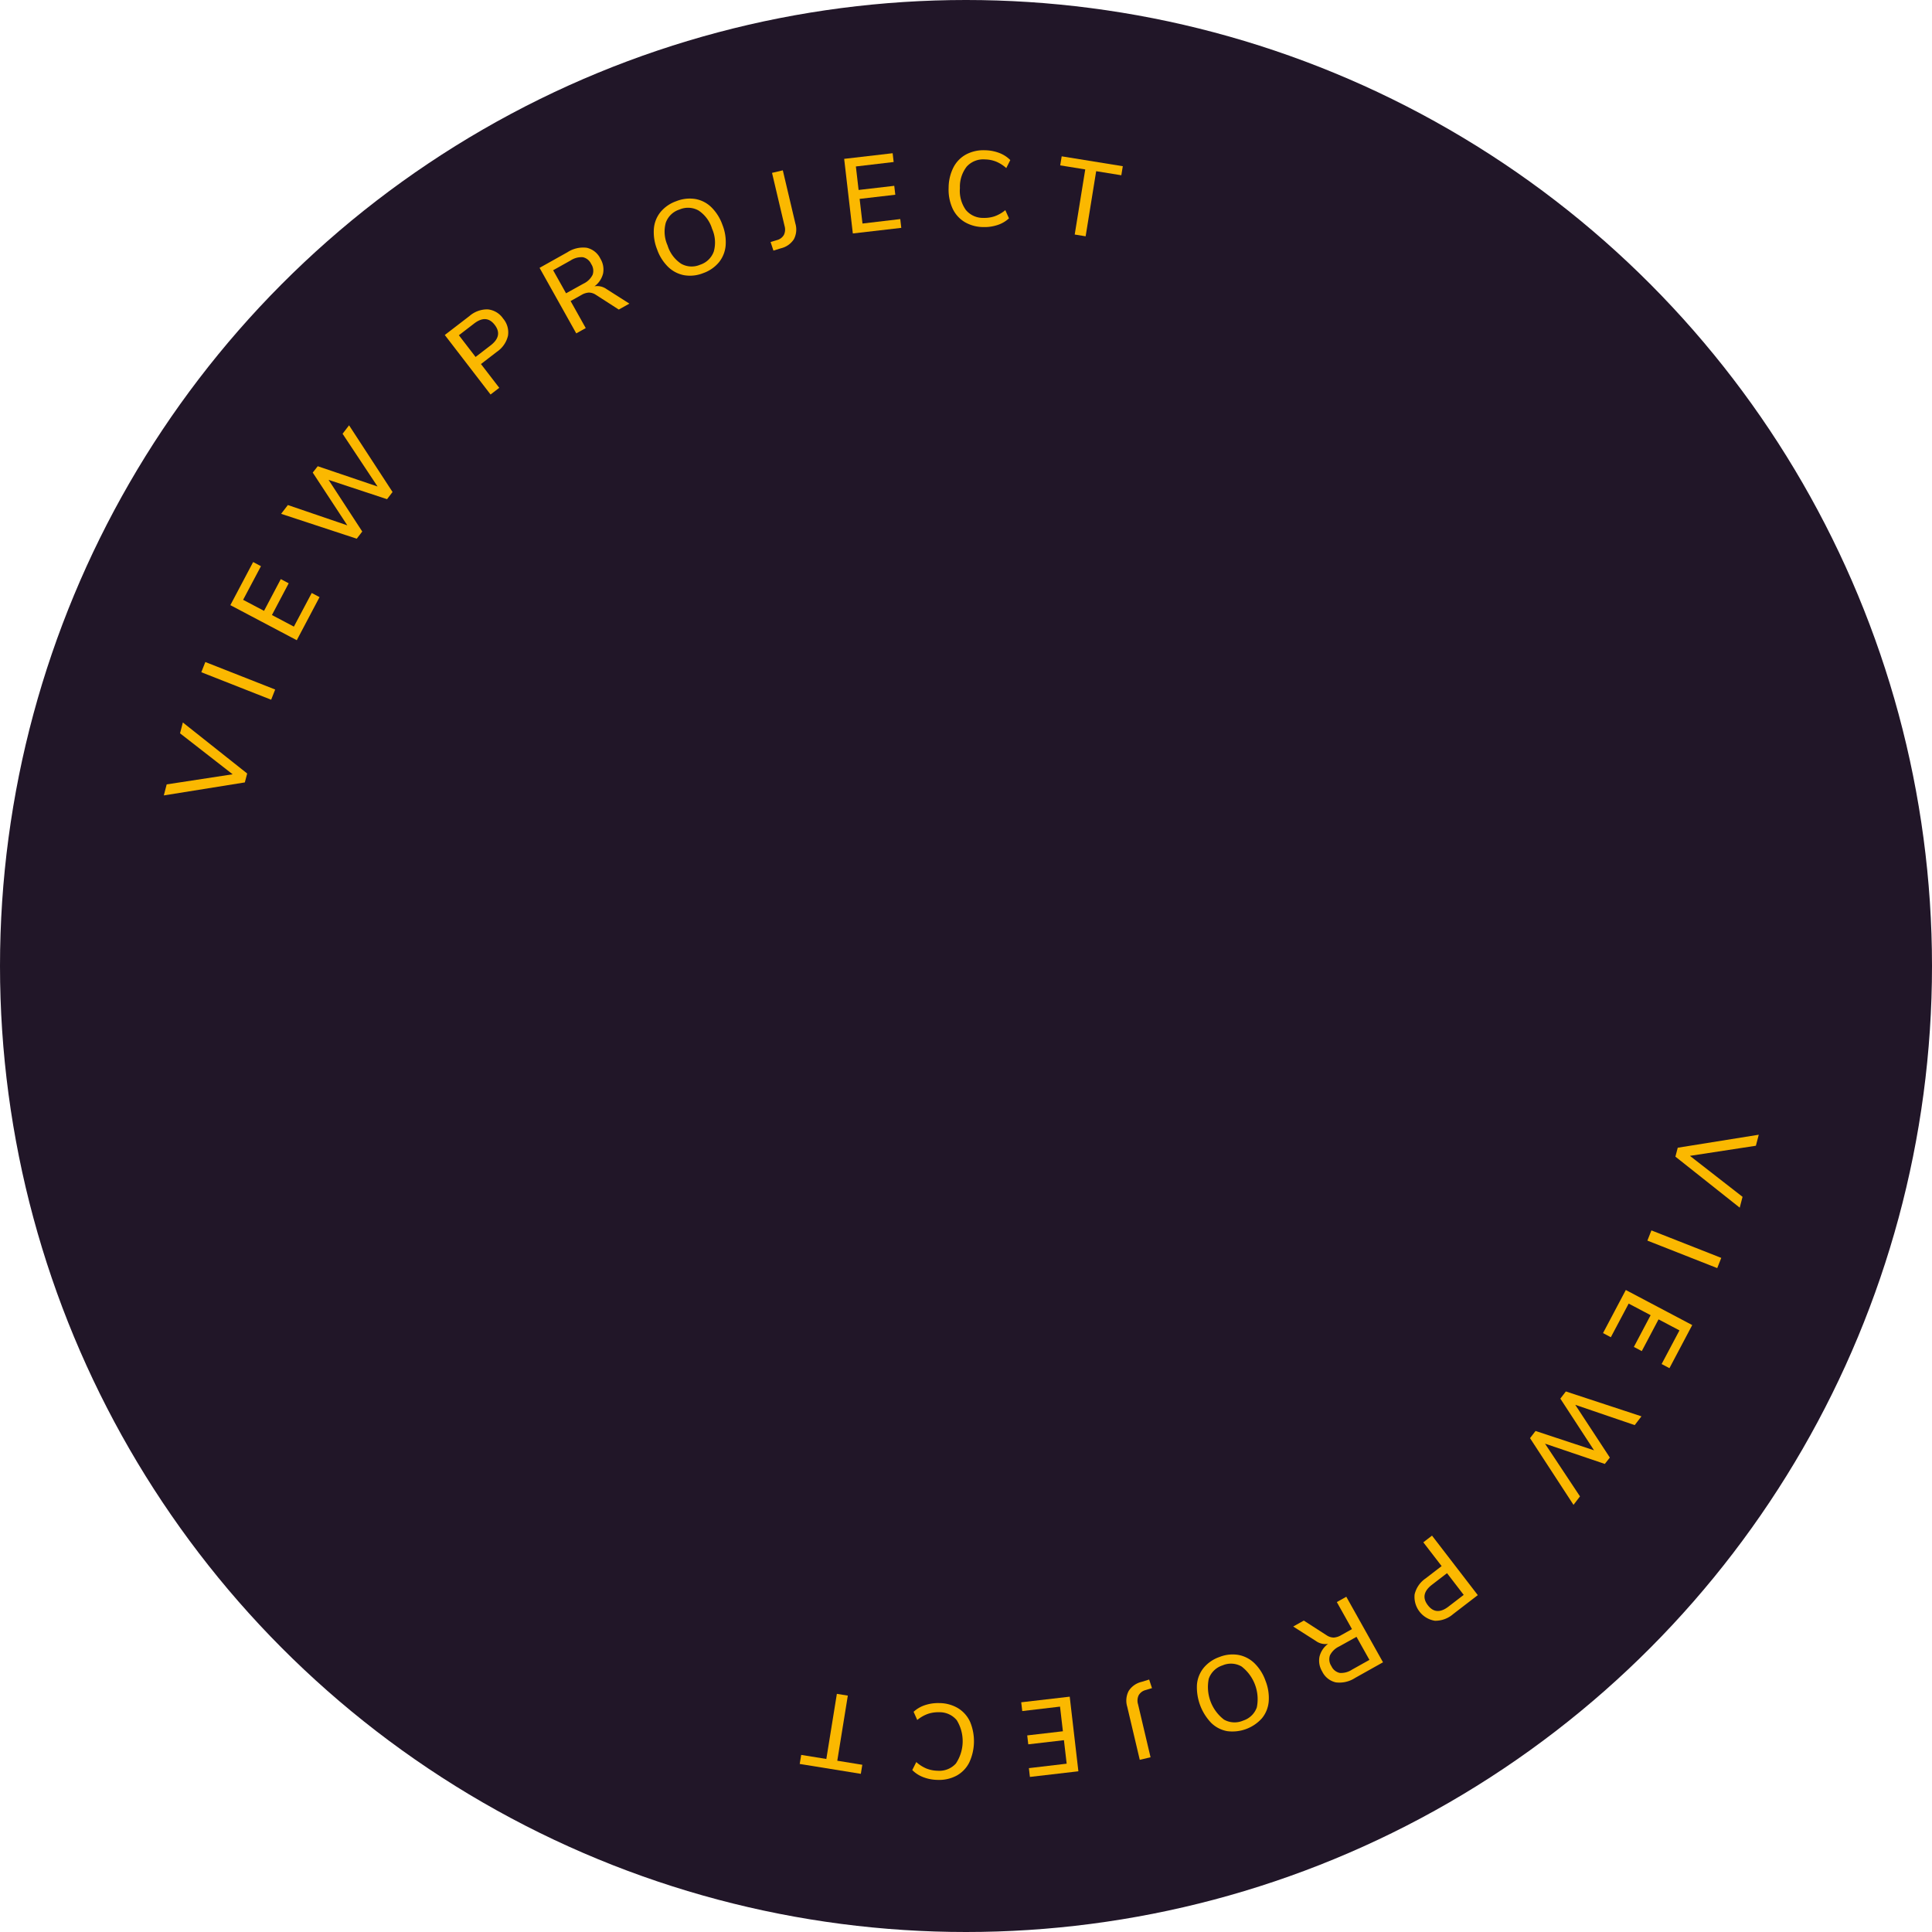<svg xmlns="http://www.w3.org/2000/svg" width="130" height="130" viewBox="0 0 130 130">
  <g id="Group_196" data-name="Group 196" transform="translate(-617 -5391)">
    <circle id="Ellipse_61" data-name="Ellipse 61" cx="65" cy="65" r="65" transform="translate(617 5391)" fill="#211628"/>
    <g id="Group_82" data-name="Group 82" transform="translate(-934.665 5768.611)">
      <g id="Group_73" data-name="Group 73" transform="translate(1562.688 -367.501)">
        <g id="Group_72" data-name="Group 72" transform="translate(0)">
          <path id="Path_67" data-name="Path 67" d="M1563.779-158.854l.19-.729,4.328,3.433-.157.6-5.452.875.193-.742,4.438-.68Z" transform="translate(-1562.688 198.087)" fill="#fbb800"/>
          <path id="Path_68" data-name="Path 68" d="M1580.994-179.012l-4.7-1.85.27-.687,4.7,1.85Z" transform="translate(-1573.771 215.985)" fill="#fbb800"/>
          <path id="Path_69" data-name="Path 69" d="M1591.333-212.635l-4.469-2.36,1.533-2.9.526.278-1.2,2.263,1.407.743,1.128-2.136.532.281-1.128,2.136,1.477.78,1.2-2.263.526.278Z" transform="translate(-1582.387 245.604)" fill="#fbb800"/>
          <path id="Path_70" data-name="Path 70" d="M1609.445-266.99l.437-.569,2.926,4.488-.371.483-3.934-1.3,2.266,3.476-.371.483-5.088-1.674.454-.591,4,1.366-2.327-3.55.337-.428,4.024,1.364Z" transform="translate(-1597.417 286.067)" fill="#fbb800"/>
          <path id="Path_71" data-name="Path 71" d="M1664.778-307.97l1.66-1.276a1.817,1.817,0,0,1,1.229-.448,1.417,1.417,0,0,1,1.034.616,1.43,1.43,0,0,1,.329,1.158,1.8,1.8,0,0,1-.744,1.079l-1.074.826,1.232,1.6-.586.45Zm3.083.7q.841-.647.277-1.38t-1.4-.081l-1.012.778,1.123,1.461Z" transform="translate(-1645.872 320.401)" fill="#fbb800"/>
          <path id="Path_72" data-name="Path 72" d="M1705.237-328.407l-.713.4-1.543-.993a.867.867,0,0,0-.474-.15,1.118,1.118,0,0,0-.5.163l-.726.406,1.019,1.82-.638.357-2.469-4.41,1.877-1.051a1.933,1.933,0,0,1,1.3-.3,1.348,1.348,0,0,1,.917.735,1.4,1.4,0,0,1,.181.991,1.516,1.516,0,0,1-.579.867,1.084,1.084,0,0,1,.811.187Zm-3.087-1.345a1.3,1.3,0,0,0,.615-.6.823.823,0,0,0-.1-.723.807.807,0,0,0-.559-.455,1.329,1.329,0,0,0-.829.222l-1.17.655.869,1.551Z" transform="translate(-1673.91 338.727)" fill="#fbb800"/>
          <path id="Path_73" data-name="Path 73" d="M1742.738-344.8a2.1,2.1,0,0,1-1.076-.555,3.059,3.059,0,0,1-.747-1.183,3.132,3.132,0,0,1-.217-1.392,2.045,2.045,0,0,1,.449-1.124,2.417,2.417,0,0,1,1.06-.728,2.433,2.433,0,0,1,1.284-.146,2.045,2.045,0,0,1,1.076.555,3.112,3.112,0,0,1,.745,1.187,3.114,3.114,0,0,1,.215,1.385,2.067,2.067,0,0,1-.448,1.127,2.41,2.41,0,0,1-1.065.734A2.378,2.378,0,0,1,1742.738-344.8Zm1.993-1.6a2.264,2.264,0,0,0-.117-1.525,2.26,2.26,0,0,0-.906-1.227,1.448,1.448,0,0,0-1.291-.066,1.431,1.431,0,0,0-.919.89,2.26,2.26,0,0,0,.12,1.52,2.276,2.276,0,0,0,.907,1.23,1.425,1.425,0,0,0,1.279.074A1.444,1.444,0,0,0,1744.731-346.4Z" transform="translate(-1707.723 353.209)" fill="#fbb800"/>
          <path id="Path_74" data-name="Path 74" d="M1783.152-355.367l.44-.133a.747.747,0,0,0,.456-.347.836.836,0,0,0,.044-.6l-.843-3.573.726-.171.845,3.58a1.4,1.4,0,0,1-.1,1.055,1.42,1.42,0,0,1-.876.612l-.5.155Z" transform="translate(-1742.324 361.542)" fill="#fbb800"/>
          <path id="Path_75" data-name="Path 75" d="M1810.471-361.021l-.583-5.02,3.262-.379.068.591-2.542.3.183,1.581,2.4-.279.069.6-2.4.279.193,1.659,2.542-.3.068.591Z" transform="translate(-1764.109 366.62)" fill="#fbb800"/>
          <path id="Path_76" data-name="Path 76" d="M1848.913-362.676a2.091,2.091,0,0,1-.812-.918,3.052,3.052,0,0,1-.26-1.379,3.052,3.052,0,0,1,.32-1.366,2.069,2.069,0,0,1,.851-.878,2.5,2.5,0,0,1,1.279-.284,2.8,2.8,0,0,1,.957.182,2.072,2.072,0,0,1,.742.479l-.27.539a2.407,2.407,0,0,0-.689-.438,2.134,2.134,0,0,0-.746-.145,1.5,1.5,0,0,0-1.226.482,2.207,2.207,0,0,0-.458,1.446,2.222,2.222,0,0,0,.395,1.468,1.493,1.493,0,0,0,1.2.539,2.142,2.142,0,0,0,.752-.113,2.41,2.41,0,0,0,.708-.408l.246.551a2.076,2.076,0,0,1-.763.446,2.792,2.792,0,0,1-.964.14A2.48,2.48,0,0,1,1848.913-362.676Z" transform="translate(-1795.033 367.501)" fill="#fbb800"/>
          <path id="Path_77" data-name="Path 77" d="M1889.361-360.029l.709-4.381-1.685-.272.1-.609,4.112.665-.1.609-1.692-.274-.709,4.381Z" transform="translate(-1828.069 365.7)" fill="#fbb800"/>
        </g>
      </g>
      <g id="Group_75" data-name="Group 75" transform="translate(1605.482 -301.262)">
        <g id="Group_74" data-name="Group 74" transform="translate(0 0)">
          <path id="Path_78" data-name="Path 78" d="M2116.43-5.636l-.19.729-4.328-3.433.157-.6,5.452-.875-.194.742-4.438.68Z" transform="translate(-2052.995 9.819)" fill="#fbb800"/>
          <path id="Path_79" data-name="Path 79" d="M2102.012,24.969l4.7,1.85-.271.687-4.7-1.85Z" transform="translate(-2044.709 -18.527)" fill="#fbb800"/>
          <path id="Path_80" data-name="Path 80" d="M2087.145,46.6l4.469,2.36-1.533,2.9-.526-.278,1.2-2.263-1.407-.743-1.128,2.136-.533-.281,1.128-2.136-1.477-.78-1.2,2.263-.526-.278Z" transform="translate(-2031.565 -36.148)" fill="#fbb800"/>
          <path id="Path_81" data-name="Path 81" d="M2062.454,90.553l-.436.569-2.926-4.488.371-.483,3.935,1.3-2.266-3.476.371-.483,5.087,1.674-.454.591-4-1.366,2.327,3.55-.338.428-4.024-1.364Z" transform="translate(-2009.957 -66.213)" fill="#fbb800"/>
          <path id="Path_82" data-name="Path 82" d="M2021.309,139.862l-1.66,1.276a1.818,1.818,0,0,1-1.229.448,1.629,1.629,0,0,1-1.363-1.773,1.8,1.8,0,0,1,.744-1.079l1.074-.826-1.232-1.6.585-.45Zm-3.083-.7q-.841.647-.277,1.38t1.4.081l1.012-.778-1.123-1.461Z" transform="translate(-1975.688 -108.878)" fill="#fbb800"/>
          <path id="Path_83" data-name="Path 83" d="M1973.044,160.079l.713-.4,1.542.993a.868.868,0,0,0,.474.15,1.118,1.118,0,0,0,.5-.163l.725-.406-1.019-1.82.638-.357,2.47,4.41-1.877,1.051a1.932,1.932,0,0,1-1.3.3,1.348,1.348,0,0,1-.917-.735,1.4,1.4,0,0,1-.181-.991,1.517,1.517,0,0,1,.579-.866,1.083,1.083,0,0,1-.811-.187Zm3.087,1.345a1.3,1.3,0,0,0-.616.6.822.822,0,0,0,.1.722.806.806,0,0,0,.559.455,1.33,1.33,0,0,0,.829-.222l1.17-.655-.869-1.551Z" transform="translate(-1939.844 -126.983)" fill="#fbb800"/>
          <path id="Path_84" data-name="Path 84" d="M1940.809,179.066a2.1,2.1,0,0,1,1.076.555,3.058,3.058,0,0,1,.747,1.183,3.133,3.133,0,0,1,.217,1.392,2.045,2.045,0,0,1-.449,1.124,2.665,2.665,0,0,1-2.344.875,2.047,2.047,0,0,1-1.076-.555,3.47,3.47,0,0,1-.96-2.573,2.065,2.065,0,0,1,.448-1.127,2.409,2.409,0,0,1,1.065-.734A2.378,2.378,0,0,1,1940.809,179.066Zm-1.993,1.6a2.767,2.767,0,0,0,1.023,2.752,1.447,1.447,0,0,0,1.291.066,1.432,1.432,0,0,0,.919-.89,2.779,2.779,0,0,0-1.027-2.75,1.425,1.425,0,0,0-1.279-.074A1.444,1.444,0,0,0,1938.816,180.667Z" transform="translate(-1911.297 -144.059)" fill="#fbb800"/>
          <path id="Path_85" data-name="Path 85" d="M1914.161,188.722l-.44.133a.745.745,0,0,0-.456.347.836.836,0,0,0-.044.6l.843,3.572-.726.171-.845-3.58a1.4,1.4,0,0,1,.1-1.055,1.419,1.419,0,0,1,.876-.612l.5-.155Z" transform="translate(-1890.463 -151.48)" fill="#fbb800"/>
          <path id="Path_86" data-name="Path 86" d="M1877.5,194.385l.583,5.021-3.262.379-.068-.591,2.542-.3-.184-1.581-2.4.279-.07-.6,2.4-.279-.193-1.659-2.542.3-.069-.591Z" transform="translate(-1859.338 -156.569)" fill="#fbb800"/>
          <path id="Path_87" data-name="Path 87" d="M1837.714,197.052a2.09,2.09,0,0,1,.812.918,3.391,3.391,0,0,1-.06,2.745,2.071,2.071,0,0,1-.851.878,2.505,2.505,0,0,1-1.279.284,2.791,2.791,0,0,1-.957-.182,2.071,2.071,0,0,1-.743-.479l.27-.539a2.406,2.406,0,0,0,.69.438,2.133,2.133,0,0,0,.746.146,1.5,1.5,0,0,0,1.226-.483,2.7,2.7,0,0,0,.063-2.914,1.492,1.492,0,0,0-1.2-.539,2.135,2.135,0,0,0-.752.113,2.408,2.408,0,0,0-.708.408l-.246-.551a2.079,2.079,0,0,1,.763-.446,2.793,2.793,0,0,1,.964-.14A2.48,2.48,0,0,1,1837.714,197.052Z" transform="translate(-1827.068 -158.461)" fill="#fbb800"/>
          <path id="Path_88" data-name="Path 88" d="M1797,193.474l-.709,4.381,1.684.273-.1.609-4.112-.665.1-.609,1.691.274.709-4.381Z" transform="translate(-1793.769 -155.729)" fill="#fbb800"/>
        </g>
      </g>
    </g>
  </g>
</svg>
